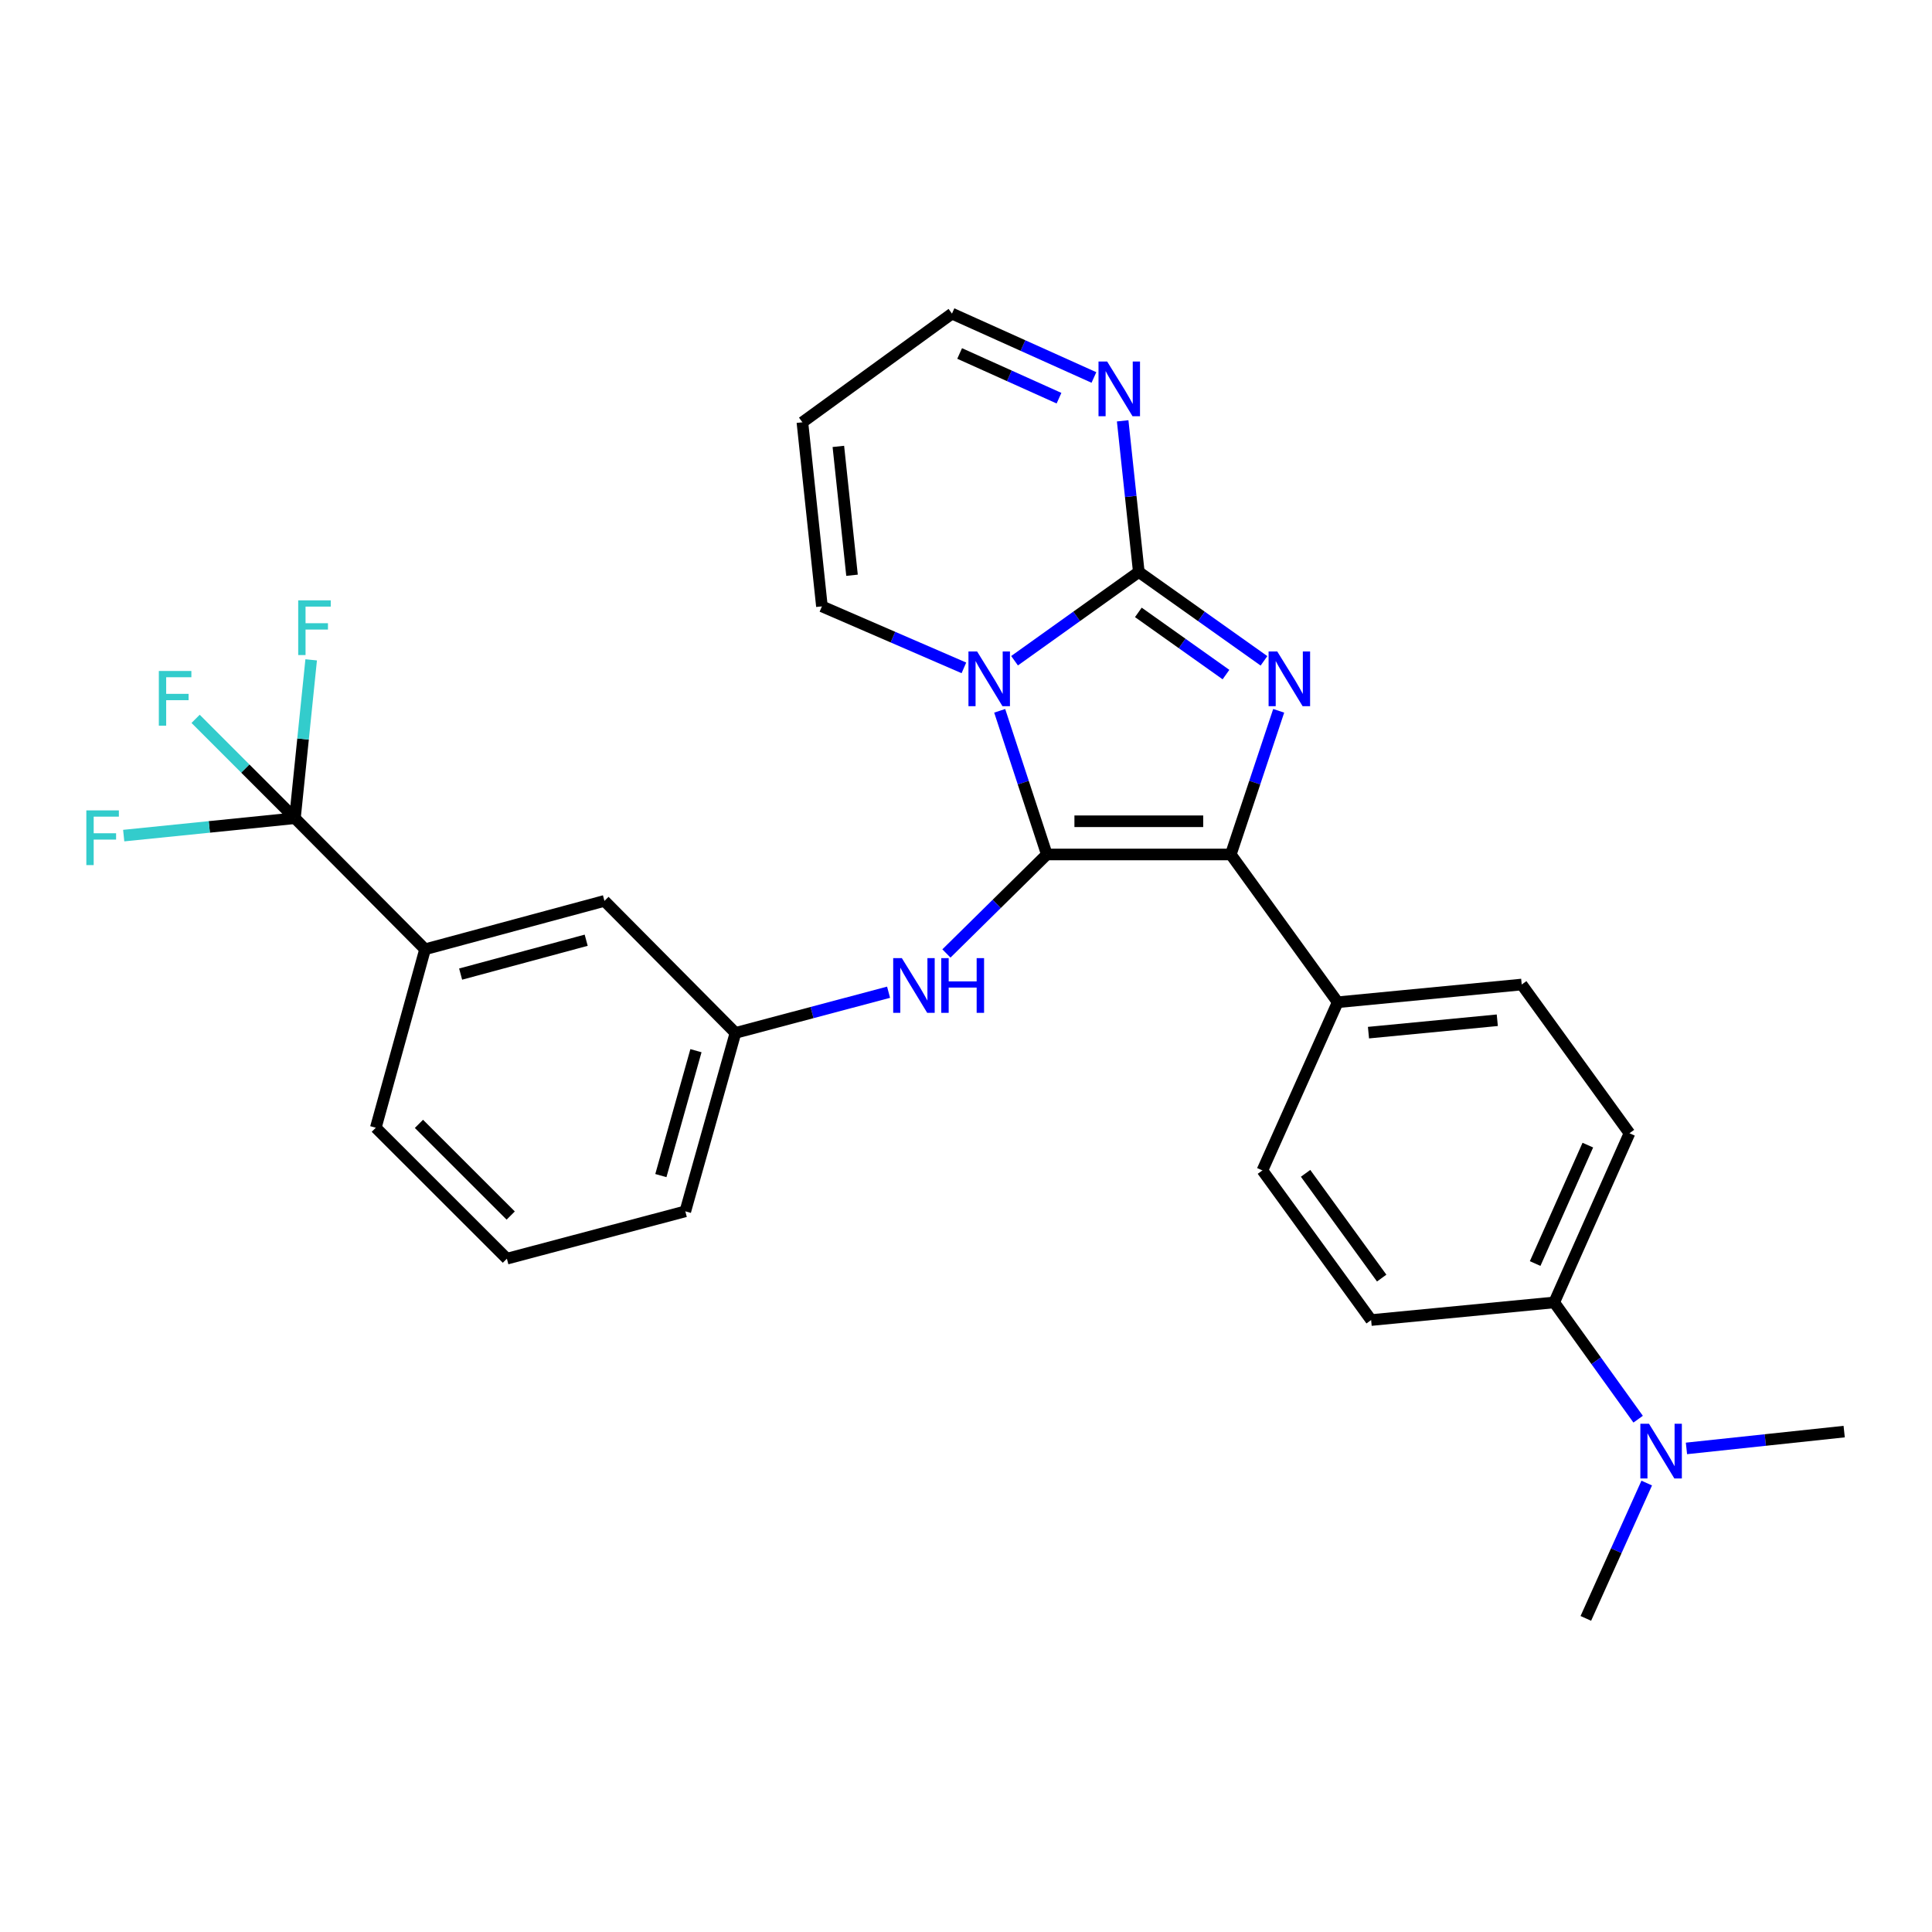 <?xml version='1.0' encoding='iso-8859-1'?>
<svg version='1.1' baseProfile='full'
              xmlns='http://www.w3.org/2000/svg'
                      xmlns:rdkit='http://www.rdkit.org/xml'
                      xmlns:xlink='http://www.w3.org/1999/xlink'
                  xml:space='preserve'
width='1000px' height='1000px' viewBox='0 0 1000 1000'>
<!-- END OF HEADER -->
<rect style='opacity:1.0;fill:#FFFFFF;stroke:none' width='1000' height='1000' x='0' y='0'> </rect>
<path class='bond-0' d='M 517.442,367.914 L 529.641,405.095' style='fill:none;fill-rule:evenodd;stroke:#0000FF;stroke-width:6px;stroke-linecap:butt;stroke-linejoin:miter;stroke-opacity:1' />
<path class='bond-0' d='M 529.641,405.095 L 541.839,442.275' style='fill:none;fill-rule:evenodd;stroke:#000000;stroke-width:6px;stroke-linecap:butt;stroke-linejoin:miter;stroke-opacity:1' />
<path class='bond-1' d='M 525.131,341.991 L 557.285,319.022' style='fill:none;fill-rule:evenodd;stroke:#0000FF;stroke-width:6px;stroke-linecap:butt;stroke-linejoin:miter;stroke-opacity:1' />
<path class='bond-1' d='M 557.285,319.022 L 589.44,296.054' style='fill:none;fill-rule:evenodd;stroke:#000000;stroke-width:6px;stroke-linecap:butt;stroke-linejoin:miter;stroke-opacity:1' />
<path class='bond-7' d='M 498.913,345.688 L 462.169,329.772' style='fill:none;fill-rule:evenodd;stroke:#0000FF;stroke-width:6px;stroke-linecap:butt;stroke-linejoin:miter;stroke-opacity:1' />
<path class='bond-7' d='M 462.169,329.772 L 425.425,313.856' style='fill:none;fill-rule:evenodd;stroke:#000000;stroke-width:6px;stroke-linecap:butt;stroke-linejoin:miter;stroke-opacity:1' />
<path class='bond-3' d='M 541.839,442.275 L 637.06,442.275' style='fill:none;fill-rule:evenodd;stroke:#000000;stroke-width:6px;stroke-linecap:butt;stroke-linejoin:miter;stroke-opacity:1' />
<path class='bond-3' d='M 556.122,425.084 L 622.777,425.084' style='fill:none;fill-rule:evenodd;stroke:#000000;stroke-width:6px;stroke-linecap:butt;stroke-linejoin:miter;stroke-opacity:1' />
<path class='bond-6' d='M 541.839,442.275 L 515.853,467.893' style='fill:none;fill-rule:evenodd;stroke:#000000;stroke-width:6px;stroke-linecap:butt;stroke-linejoin:miter;stroke-opacity:1' />
<path class='bond-6' d='M 515.853,467.893 L 489.867,493.511' style='fill:none;fill-rule:evenodd;stroke:#0000FF;stroke-width:6px;stroke-linecap:butt;stroke-linejoin:miter;stroke-opacity:1' />
<path class='bond-2' d='M 589.44,296.054 L 621.838,319.048' style='fill:none;fill-rule:evenodd;stroke:#000000;stroke-width:6px;stroke-linecap:butt;stroke-linejoin:miter;stroke-opacity:1' />
<path class='bond-2' d='M 621.838,319.048 L 654.235,342.043' style='fill:none;fill-rule:evenodd;stroke:#0000FF;stroke-width:6px;stroke-linecap:butt;stroke-linejoin:miter;stroke-opacity:1' />
<path class='bond-2' d='M 589.209,316.971 L 611.887,333.067' style='fill:none;fill-rule:evenodd;stroke:#000000;stroke-width:6px;stroke-linecap:butt;stroke-linejoin:miter;stroke-opacity:1' />
<path class='bond-2' d='M 611.887,333.067 L 634.566,349.164' style='fill:none;fill-rule:evenodd;stroke:#0000FF;stroke-width:6px;stroke-linecap:butt;stroke-linejoin:miter;stroke-opacity:1' />
<path class='bond-5' d='M 589.44,296.054 L 585.265,256.939' style='fill:none;fill-rule:evenodd;stroke:#000000;stroke-width:6px;stroke-linecap:butt;stroke-linejoin:miter;stroke-opacity:1' />
<path class='bond-5' d='M 585.265,256.939 L 581.091,217.824' style='fill:none;fill-rule:evenodd;stroke:#0000FF;stroke-width:6px;stroke-linecap:butt;stroke-linejoin:miter;stroke-opacity:1' />
<path class='bond-28' d='M 661.846,367.918 L 649.453,405.096' style='fill:none;fill-rule:evenodd;stroke:#0000FF;stroke-width:6px;stroke-linecap:butt;stroke-linejoin:miter;stroke-opacity:1' />
<path class='bond-28' d='M 649.453,405.096 L 637.06,442.275' style='fill:none;fill-rule:evenodd;stroke:#000000;stroke-width:6px;stroke-linecap:butt;stroke-linejoin:miter;stroke-opacity:1' />
<path class='bond-9' d='M 637.06,442.275 L 692.387,518.758' style='fill:none;fill-rule:evenodd;stroke:#000000;stroke-width:6px;stroke-linecap:butt;stroke-linejoin:miter;stroke-opacity:1' />
<path class='bond-4' d='M 152.656,423.508 L 220.017,491.347' style='fill:none;fill-rule:evenodd;stroke:#000000;stroke-width:6px;stroke-linecap:butt;stroke-linejoin:miter;stroke-opacity:1' />
<path class='bond-18' d='M 152.656,423.508 L 126.951,397.792' style='fill:none;fill-rule:evenodd;stroke:#000000;stroke-width:6px;stroke-linecap:butt;stroke-linejoin:miter;stroke-opacity:1' />
<path class='bond-18' d='M 126.951,397.792 L 101.247,372.075' style='fill:none;fill-rule:evenodd;stroke:#33CCCC;stroke-width:6px;stroke-linecap:butt;stroke-linejoin:miter;stroke-opacity:1' />
<path class='bond-19' d='M 152.656,423.508 L 156.86,382.522' style='fill:none;fill-rule:evenodd;stroke:#000000;stroke-width:6px;stroke-linecap:butt;stroke-linejoin:miter;stroke-opacity:1' />
<path class='bond-19' d='M 156.86,382.522 L 161.064,341.535' style='fill:none;fill-rule:evenodd;stroke:#33CCCC;stroke-width:6px;stroke-linecap:butt;stroke-linejoin:miter;stroke-opacity:1' />
<path class='bond-20' d='M 152.656,423.508 L 108.343,428.006' style='fill:none;fill-rule:evenodd;stroke:#000000;stroke-width:6px;stroke-linecap:butt;stroke-linejoin:miter;stroke-opacity:1' />
<path class='bond-20' d='M 108.343,428.006 L 64.03,432.504' style='fill:none;fill-rule:evenodd;stroke:#33CCCC;stroke-width:6px;stroke-linecap:butt;stroke-linejoin:miter;stroke-opacity:1' />
<path class='bond-29' d='M 566.212,195.381 L 529.475,178.853' style='fill:none;fill-rule:evenodd;stroke:#0000FF;stroke-width:6px;stroke-linecap:butt;stroke-linejoin:miter;stroke-opacity:1' />
<path class='bond-29' d='M 529.475,178.853 L 492.739,162.324' style='fill:none;fill-rule:evenodd;stroke:#000000;stroke-width:6px;stroke-linecap:butt;stroke-linejoin:miter;stroke-opacity:1' />
<path class='bond-29' d='M 548.137,206.1 L 522.422,194.53' style='fill:none;fill-rule:evenodd;stroke:#0000FF;stroke-width:6px;stroke-linecap:butt;stroke-linejoin:miter;stroke-opacity:1' />
<path class='bond-29' d='M 522.422,194.53 L 496.706,182.96' style='fill:none;fill-rule:evenodd;stroke:#000000;stroke-width:6px;stroke-linecap:butt;stroke-linejoin:miter;stroke-opacity:1' />
<path class='bond-12' d='M 459.925,513.574 L 420.298,524.102' style='fill:none;fill-rule:evenodd;stroke:#0000FF;stroke-width:6px;stroke-linecap:butt;stroke-linejoin:miter;stroke-opacity:1' />
<path class='bond-12' d='M 420.298,524.102 L 380.67,534.631' style='fill:none;fill-rule:evenodd;stroke:#000000;stroke-width:6px;stroke-linecap:butt;stroke-linejoin:miter;stroke-opacity:1' />
<path class='bond-10' d='M 425.425,313.856 L 415.32,218.578' style='fill:none;fill-rule:evenodd;stroke:#000000;stroke-width:6px;stroke-linecap:butt;stroke-linejoin:miter;stroke-opacity:1' />
<path class='bond-10' d='M 441.005,297.751 L 433.931,231.057' style='fill:none;fill-rule:evenodd;stroke:#000000;stroke-width:6px;stroke-linecap:butt;stroke-linejoin:miter;stroke-opacity:1' />
<path class='bond-8' d='M 220.017,491.347 L 312.86,466.305' style='fill:none;fill-rule:evenodd;stroke:#000000;stroke-width:6px;stroke-linecap:butt;stroke-linejoin:miter;stroke-opacity:1' />
<path class='bond-8' d='M 238.421,504.189 L 303.411,486.659' style='fill:none;fill-rule:evenodd;stroke:#000000;stroke-width:6px;stroke-linecap:butt;stroke-linejoin:miter;stroke-opacity:1' />
<path class='bond-31' d='M 220.017,491.347 L 194.517,583.703' style='fill:none;fill-rule:evenodd;stroke:#000000;stroke-width:6px;stroke-linecap:butt;stroke-linejoin:miter;stroke-opacity:1' />
<path class='bond-16' d='M 692.387,518.758 L 653.42,605.803' style='fill:none;fill-rule:evenodd;stroke:#000000;stroke-width:6px;stroke-linecap:butt;stroke-linejoin:miter;stroke-opacity:1' />
<path class='bond-17' d='M 692.387,518.758 L 787.637,509.589' style='fill:none;fill-rule:evenodd;stroke:#000000;stroke-width:6px;stroke-linecap:butt;stroke-linejoin:miter;stroke-opacity:1' />
<path class='bond-17' d='M 708.322,534.495 L 774.997,528.076' style='fill:none;fill-rule:evenodd;stroke:#000000;stroke-width:6px;stroke-linecap:butt;stroke-linejoin:miter;stroke-opacity:1' />
<path class='bond-15' d='M 415.32,218.578 L 492.739,162.324' style='fill:none;fill-rule:evenodd;stroke:#000000;stroke-width:6px;stroke-linecap:butt;stroke-linejoin:miter;stroke-opacity:1' />
<path class='bond-11' d='M 804.456,674.129 L 843.413,586.568' style='fill:none;fill-rule:evenodd;stroke:#000000;stroke-width:6px;stroke-linecap:butt;stroke-linejoin:miter;stroke-opacity:1' />
<path class='bond-11' d='M 794.592,654.007 L 821.863,592.714' style='fill:none;fill-rule:evenodd;stroke:#000000;stroke-width:6px;stroke-linecap:butt;stroke-linejoin:miter;stroke-opacity:1' />
<path class='bond-14' d='M 804.456,674.129 L 826.178,704.349' style='fill:none;fill-rule:evenodd;stroke:#000000;stroke-width:6px;stroke-linecap:butt;stroke-linejoin:miter;stroke-opacity:1' />
<path class='bond-14' d='M 826.178,704.349 L 847.901,734.569' style='fill:none;fill-rule:evenodd;stroke:#0000FF;stroke-width:6px;stroke-linecap:butt;stroke-linejoin:miter;stroke-opacity:1' />
<path class='bond-30' d='M 804.456,674.129 L 709.693,683.26' style='fill:none;fill-rule:evenodd;stroke:#000000;stroke-width:6px;stroke-linecap:butt;stroke-linejoin:miter;stroke-opacity:1' />
<path class='bond-13' d='M 380.67,534.631 L 312.86,466.305' style='fill:none;fill-rule:evenodd;stroke:#000000;stroke-width:6px;stroke-linecap:butt;stroke-linejoin:miter;stroke-opacity:1' />
<path class='bond-25' d='M 380.67,534.631 L 354.721,626.987' style='fill:none;fill-rule:evenodd;stroke:#000000;stroke-width:6px;stroke-linecap:butt;stroke-linejoin:miter;stroke-opacity:1' />
<path class='bond-25' d='M 360.227,543.834 L 342.063,608.483' style='fill:none;fill-rule:evenodd;stroke:#000000;stroke-width:6px;stroke-linecap:butt;stroke-linejoin:miter;stroke-opacity:1' />
<path class='bond-26' d='M 872.906,749.699 L 913.725,745.346' style='fill:none;fill-rule:evenodd;stroke:#0000FF;stroke-width:6px;stroke-linecap:butt;stroke-linejoin:miter;stroke-opacity:1' />
<path class='bond-26' d='M 913.725,745.346 L 954.545,740.994' style='fill:none;fill-rule:evenodd;stroke:#000000;stroke-width:6px;stroke-linecap:butt;stroke-linejoin:miter;stroke-opacity:1' />
<path class='bond-27' d='M 852.343,767.632 L 836.584,802.654' style='fill:none;fill-rule:evenodd;stroke:#0000FF;stroke-width:6px;stroke-linecap:butt;stroke-linejoin:miter;stroke-opacity:1' />
<path class='bond-27' d='M 836.584,802.654 L 820.826,837.676' style='fill:none;fill-rule:evenodd;stroke:#000000;stroke-width:6px;stroke-linecap:butt;stroke-linejoin:miter;stroke-opacity:1' />
<path class='bond-21' d='M 653.42,605.803 L 709.693,683.26' style='fill:none;fill-rule:evenodd;stroke:#000000;stroke-width:6px;stroke-linecap:butt;stroke-linejoin:miter;stroke-opacity:1' />
<path class='bond-21' d='M 675.769,607.317 L 715.161,661.537' style='fill:none;fill-rule:evenodd;stroke:#000000;stroke-width:6px;stroke-linecap:butt;stroke-linejoin:miter;stroke-opacity:1' />
<path class='bond-22' d='M 787.637,509.589 L 843.413,586.568' style='fill:none;fill-rule:evenodd;stroke:#000000;stroke-width:6px;stroke-linecap:butt;stroke-linejoin:miter;stroke-opacity:1' />
<path class='bond-23' d='M 194.517,583.703 L 262.365,651.494' style='fill:none;fill-rule:evenodd;stroke:#000000;stroke-width:6px;stroke-linecap:butt;stroke-linejoin:miter;stroke-opacity:1' />
<path class='bond-23' d='M 216.845,581.71 L 264.339,629.164' style='fill:none;fill-rule:evenodd;stroke:#000000;stroke-width:6px;stroke-linecap:butt;stroke-linejoin:miter;stroke-opacity:1' />
<path class='bond-24' d='M 262.365,651.494 L 354.721,626.987' style='fill:none;fill-rule:evenodd;stroke:#000000;stroke-width:6px;stroke-linecap:butt;stroke-linejoin:miter;stroke-opacity:1' />
<path  class='atom-0' d='M 505.752 337.202
L 515.032 352.202
Q 515.952 353.682, 517.432 356.362
Q 518.912 359.042, 518.992 359.202
L 518.992 337.202
L 522.752 337.202
L 522.752 365.522
L 518.872 365.522
L 508.912 349.122
Q 507.752 347.202, 506.512 345.002
Q 505.312 342.802, 504.952 342.122
L 504.952 365.522
L 501.272 365.522
L 501.272 337.202
L 505.752 337.202
' fill='#0000FF'/>
<path  class='atom-3' d='M 661.104 337.202
L 670.384 352.202
Q 671.304 353.682, 672.784 356.362
Q 674.264 359.042, 674.344 359.202
L 674.344 337.202
L 678.104 337.202
L 678.104 365.522
L 674.224 365.522
L 664.264 349.122
Q 663.104 347.202, 661.864 345.002
Q 660.664 342.802, 660.304 342.122
L 660.304 365.522
L 656.624 365.522
L 656.624 337.202
L 661.104 337.202
' fill='#0000FF'/>
<path  class='atom-6' d='M 573.066 187.122
L 582.346 202.122
Q 583.266 203.602, 584.746 206.282
Q 586.226 208.962, 586.306 209.122
L 586.306 187.122
L 590.066 187.122
L 590.066 215.442
L 586.186 215.442
L 576.226 199.042
Q 575.066 197.122, 573.826 194.922
Q 572.626 192.722, 572.266 192.042
L 572.266 215.442
L 568.586 215.442
L 568.586 187.122
L 573.066 187.122
' fill='#0000FF'/>
<path  class='atom-7' d='M 466.795 495.926
L 476.075 510.926
Q 476.995 512.406, 478.475 515.086
Q 479.955 517.766, 480.035 517.926
L 480.035 495.926
L 483.795 495.926
L 483.795 524.246
L 479.915 524.246
L 469.955 507.846
Q 468.795 505.926, 467.555 503.726
Q 466.355 501.526, 465.995 500.846
L 465.995 524.246
L 462.315 524.246
L 462.315 495.926
L 466.795 495.926
' fill='#0000FF'/>
<path  class='atom-7' d='M 487.195 495.926
L 491.035 495.926
L 491.035 507.966
L 505.515 507.966
L 505.515 495.926
L 509.355 495.926
L 509.355 524.246
L 505.515 524.246
L 505.515 511.166
L 491.035 511.166
L 491.035 524.246
L 487.195 524.246
L 487.195 495.926
' fill='#0000FF'/>
<path  class='atom-15' d='M 853.523 736.938
L 862.803 751.938
Q 863.723 753.418, 865.203 756.098
Q 866.683 758.778, 866.763 758.938
L 866.763 736.938
L 870.523 736.938
L 870.523 765.258
L 866.643 765.258
L 856.683 748.858
Q 855.523 746.938, 854.283 744.738
Q 853.083 742.538, 852.723 741.858
L 852.723 765.258
L 849.043 765.258
L 849.043 736.938
L 853.523 736.938
' fill='#0000FF'/>
<path  class='atom-19' d='M 82.213 347.297
L 99.053 347.297
L 99.053 350.537
L 86.013 350.537
L 86.013 359.137
L 97.613 359.137
L 97.613 362.417
L 86.013 362.417
L 86.013 375.617
L 82.213 375.617
L 82.213 347.297
' fill='#33CCCC'/>
<path  class='atom-20' d='M 154.35 310.737
L 171.19 310.737
L 171.19 313.977
L 158.15 313.977
L 158.15 322.577
L 169.75 322.577
L 169.75 325.857
L 158.15 325.857
L 158.15 339.057
L 154.35 339.057
L 154.35 310.737
' fill='#33CCCC'/>
<path  class='atom-21' d='M 44.689 419.453
L 61.529 419.453
L 61.529 422.693
L 48.489 422.693
L 48.489 431.293
L 60.089 431.293
L 60.089 434.573
L 48.489 434.573
L 48.489 447.773
L 44.689 447.773
L 44.689 419.453
' fill='#33CCCC'/>
</svg>
